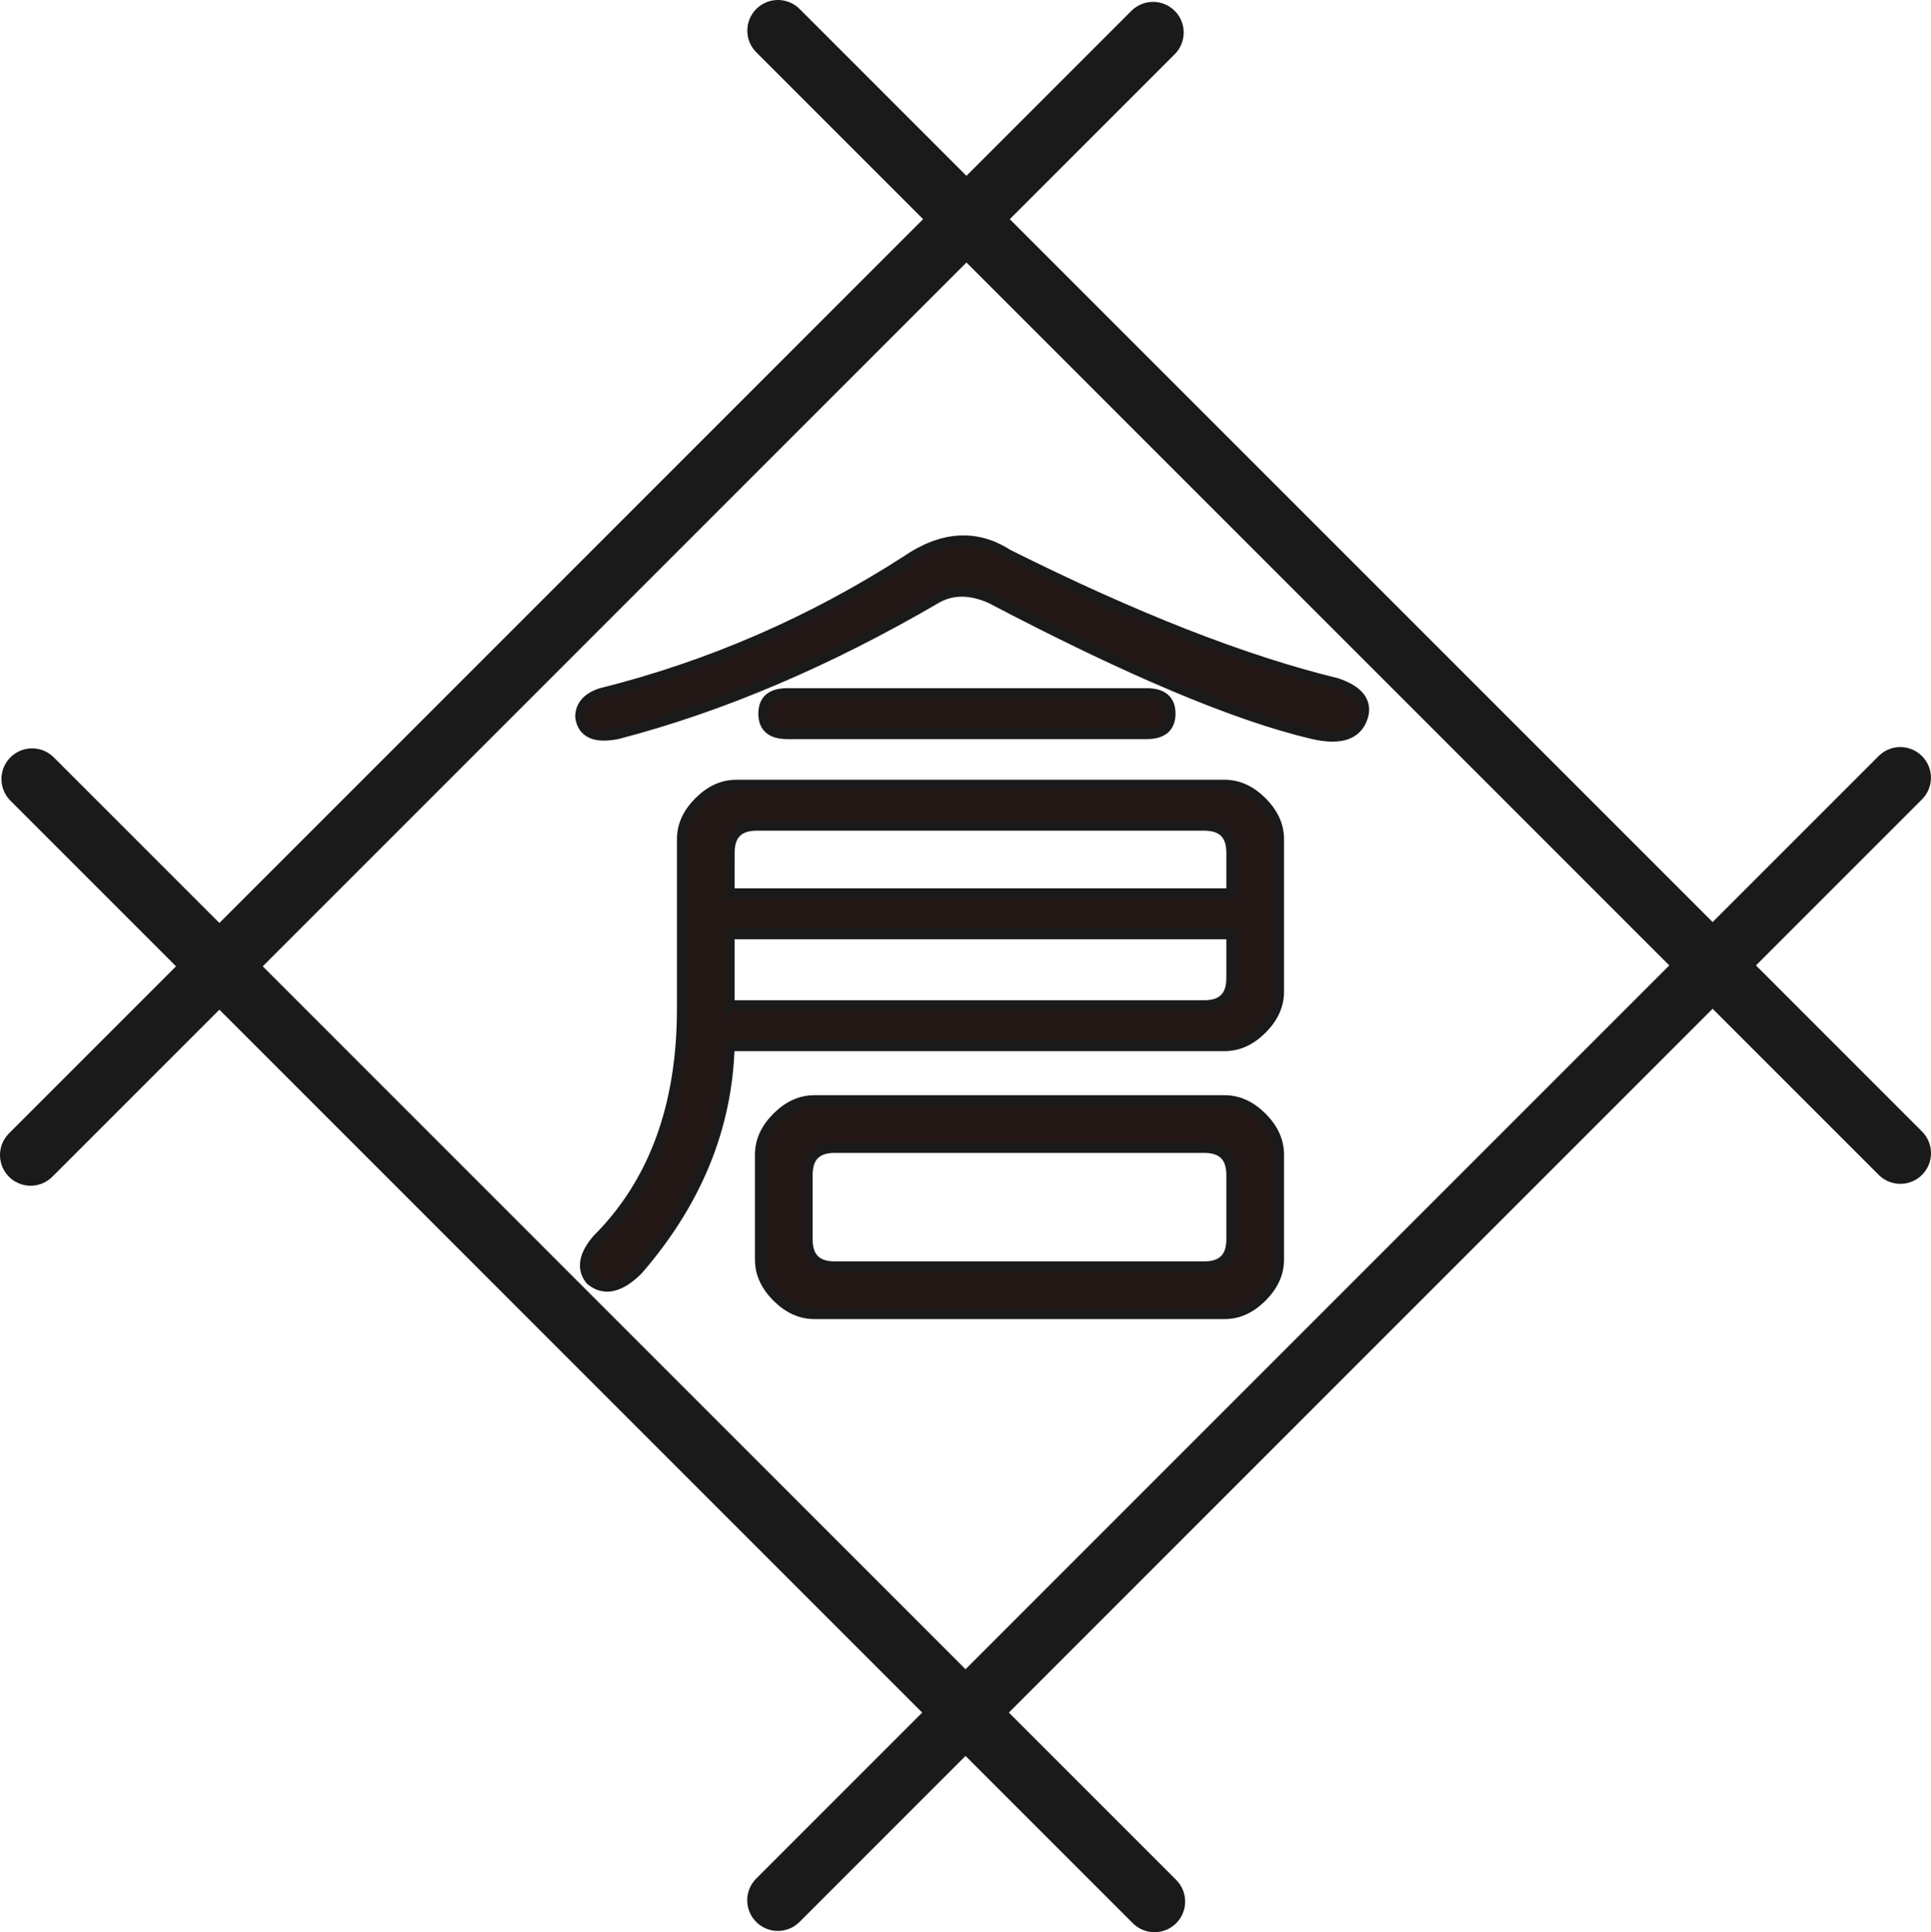<?xml version="1.0" encoding="UTF-8"?><svg id="_logo_bold" xmlns="http://www.w3.org/2000/svg" viewBox="0 0 1890.56 1891.52"><defs><style>.cls-1{fill:#151515;}.cls-2{stroke-width:60px;}.cls-2,.cls-3{fill:none;stroke:#1a1a1a;stroke-linecap:round;stroke-miterlimit:10;}.cls-3{stroke-width:10px;}.cls-4{fill:#231815;}</style></defs><path d="m946,235.27l708.59,708.59-708.59,708.59L237.41,943.85,946,235.27m0-1.41L236,943.85l710,710,710-710L946,233.85h0Z"/><line class="cls-2" x1="31.42" y1="762.61" x2="1130.32" y2="1861.52"/><line class="cls-1" x1="31.42" y1="762.61" x2="1130.32" y2="1861.52"/><line class="cls-2" x1="761.66" y1="30" x2="1860.56" y2="1128.91"/><line class="cls-1" x1="761.66" y1="30" x2="1860.56" y2="1128.91"/><line class="cls-2" x1="761.58" y1="1860.25" x2="1860.49" y2="761.34"/><line class="cls-1" x1="761.58" y1="1860.25" x2="1860.49" y2="761.34"/><line class="cls-2" x1="30" y1="1130.76" x2="1128.91" y2="31.85"/><line class="cls-1" x1="30" y1="1130.76" x2="1128.91" y2="31.85"/><path class="cls-1" d="m986.52,542.57c123.94,62,231.28,104.07,322.07,126.17,19.92,6.64,28.74,16.6,26.56,29.88-4.46,19.92-21.06,26.56-49.8,19.92-75.28-17.69-180.44-61.94-315.43-132.81-19.92-8.82-37.67-8.82-53.12,0-106.25,62-210.32,106.25-312.11,132.81-22.15,4.46-34.34-1.09-36.52-16.6,0-11.05,6.64-18.78,19.92-23.24,106.25-26.56,205.86-69.73,298.83-129.49,35.38-24.33,68.58-26.56,99.61-6.64Zm212.5,225.78c13.28,0,25.42,5.55,36.52,16.6,11.05,11.1,16.6,23.24,16.6,36.52v149.41c0,13.28-5.55,25.47-16.6,36.52s-23.24,16.6-36.52,16.6h-484.77c-2.23,79.69-32.11,152.73-89.65,219.14-17.74,17.69-33.2,21.01-46.48,9.96-8.87-11.1-6.64-24.38,6.64-39.84,55.3-55.3,83.01-130.58,83.01-225.78v-166.02c0-13.28,5.5-25.42,16.6-36.52s23.24-16.6,36.52-16.6h478.12Zm-484.77,66.41v39.84h491.41v-39.84c0-17.69-8.87-26.56-26.56-26.56h-438.28c-17.74,0-26.56,8.87-26.56,26.56Zm0,149.41h464.84c17.69,0,26.56-8.82,26.56-26.56v-43.16h-491.41v69.73Zm484.77,92.97c13.28,0,25.42,5.55,36.52,16.6,11.05,11.1,16.6,23.24,16.6,36.52v102.93c0,13.28-5.55,25.42-16.6,36.52-11.1,11.05-23.24,16.6-36.52,16.6h-401.76c-13.28,0-25.47-5.55-36.52-16.6-11.1-11.1-16.6-23.24-16.6-36.52v-102.93c0-13.28,5.5-25.42,16.6-36.52,11.05-11.05,23.24-16.6,36.52-16.6h401.76Zm-76.37-398.44c15.46,0,23.24,6.64,23.24,19.92s-7.78,19.92-23.24,19.92h-351.95c-15.51,0-23.24-6.64-23.24-19.92s7.73-19.92,23.24-19.92h351.95Zm-332.03,471.48v63.09c0,17.69,8.82,26.56,26.56,26.56h361.91c17.69,0,26.56-8.87,26.56-26.56v-63.09c0-17.69-8.87-26.56-26.56-26.56h-361.91c-17.74,0-26.56,8.87-26.56,26.56Z"/><path class="cls-4" d="m986.52,542.57c123.94,62,231.28,104.07,322.07,126.17,19.92,6.64,28.74,16.6,26.56,29.88-4.46,19.92-21.06,26.56-49.8,19.92-75.28-17.69-180.44-61.94-315.43-132.81-19.92-8.82-37.67-8.82-53.12,0-106.25,62-210.32,106.25-312.11,132.81-22.15,4.46-34.34-1.09-36.52-16.6,0-11.05,6.64-18.78,19.92-23.24,106.25-26.56,205.86-69.73,298.83-129.49,35.38-24.33,68.58-26.56,99.61-6.64Zm212.5,225.78c13.28,0,25.42,5.55,36.52,16.6,11.05,11.1,16.6,23.24,16.6,36.52v149.41c0,13.28-5.55,25.47-16.6,36.52s-23.24,16.6-36.52,16.6h-484.77c-2.23,79.69-32.11,152.73-89.65,219.14-17.74,17.69-33.2,21.01-46.48,9.96-8.87-11.1-6.64-24.38,6.64-39.84,55.3-55.3,83.01-130.58,83.01-225.78v-166.02c0-13.28,5.5-25.42,16.6-36.52s23.24-16.6,36.52-16.6h478.12Zm-484.77,66.41v39.84h491.41v-39.84c0-17.69-8.87-26.56-26.56-26.56h-438.28c-17.74,0-26.56,8.87-26.56,26.56Zm0,149.41h464.84c17.69,0,26.56-8.82,26.56-26.56v-43.16h-491.41v69.73Zm484.77,92.97c13.28,0,25.42,5.55,36.52,16.6,11.05,11.1,16.6,23.24,16.6,36.52v102.93c0,13.28-5.55,25.42-16.6,36.52-11.1,11.05-23.24,16.6-36.52,16.6h-401.76c-13.28,0-25.47-5.55-36.52-16.6-11.1-11.1-16.6-23.24-16.6-36.52v-102.93c0-13.28,5.5-25.42,16.6-36.52,11.05-11.05,23.24-16.6,36.52-16.6h401.76Zm-76.37-398.44c15.46,0,23.24,6.64,23.24,19.92s-7.78,19.92-23.24,19.92h-351.95c-15.51,0-23.24-6.64-23.24-19.92s7.73-19.92,23.24-19.92h351.95Zm-332.03,471.48v63.09c0,17.69,8.82,26.56,26.56,26.56h361.91c17.69,0,26.56-8.87,26.56-26.56v-63.09c0-17.69-8.87-26.56-26.56-26.56h-361.91c-17.74,0-26.56,8.87-26.56,26.56Z"/><path class="cls-3" d="m986.52,542.57c123.94,62,231.28,104.07,322.07,126.17,19.92,6.64,28.74,16.6,26.56,29.88-4.46,19.92-21.06,26.56-49.8,19.92-75.28-17.69-180.44-61.94-315.43-132.81-19.92-8.82-37.67-8.82-53.12,0-106.25,62-210.32,106.25-312.11,132.81-22.15,4.46-34.34-1.09-36.52-16.6,0-11.05,6.64-18.78,19.92-23.24,106.25-26.56,205.86-69.73,298.83-129.49,35.38-24.33,68.58-26.56,99.61-6.64Zm212.5,225.78c13.28,0,25.42,5.55,36.52,16.6,11.05,11.1,16.6,23.24,16.6,36.52v149.41c0,13.28-5.55,25.47-16.6,36.52s-23.24,16.6-36.52,16.6h-484.77c-2.23,79.69-32.11,152.73-89.65,219.14-17.74,17.69-33.2,21.01-46.48,9.96-8.87-11.1-6.64-24.38,6.64-39.84,55.3-55.3,83.01-130.58,83.01-225.78v-166.02c0-13.28,5.5-25.42,16.6-36.52s23.24-16.6,36.52-16.6h478.12Zm-484.77,66.41v39.84h491.41v-39.84c0-17.69-8.87-26.56-26.56-26.56h-438.28c-17.74,0-26.56,8.87-26.56,26.56Zm0,149.41h464.84c17.69,0,26.56-8.82,26.56-26.56v-43.16h-491.41v69.73Zm484.77,92.97c13.28,0,25.42,5.55,36.52,16.6,11.05,11.1,16.6,23.24,16.6,36.52v102.93c0,13.28-5.55,25.42-16.6,36.52-11.1,11.05-23.24,16.6-36.52,16.6h-401.76c-13.28,0-25.47-5.55-36.52-16.6-11.1-11.1-16.6-23.24-16.6-36.52v-102.93c0-13.28,5.5-25.42,16.6-36.52,11.05-11.05,23.24-16.6,36.52-16.6h401.76Zm-76.37-398.44c15.46,0,23.24,6.64,23.24,19.92s-7.78,19.92-23.24,19.92h-351.95c-15.51,0-23.24-6.64-23.24-19.92s7.73-19.92,23.24-19.92h351.95Zm-332.03,471.48v63.09c0,17.69,8.82,26.56,26.56,26.56h361.91c17.69,0,26.56-8.87,26.56-26.56v-63.09c0-17.69-8.87-26.56-26.56-26.56h-361.91c-17.74,0-26.56,8.87-26.56,26.56Z"/></svg>